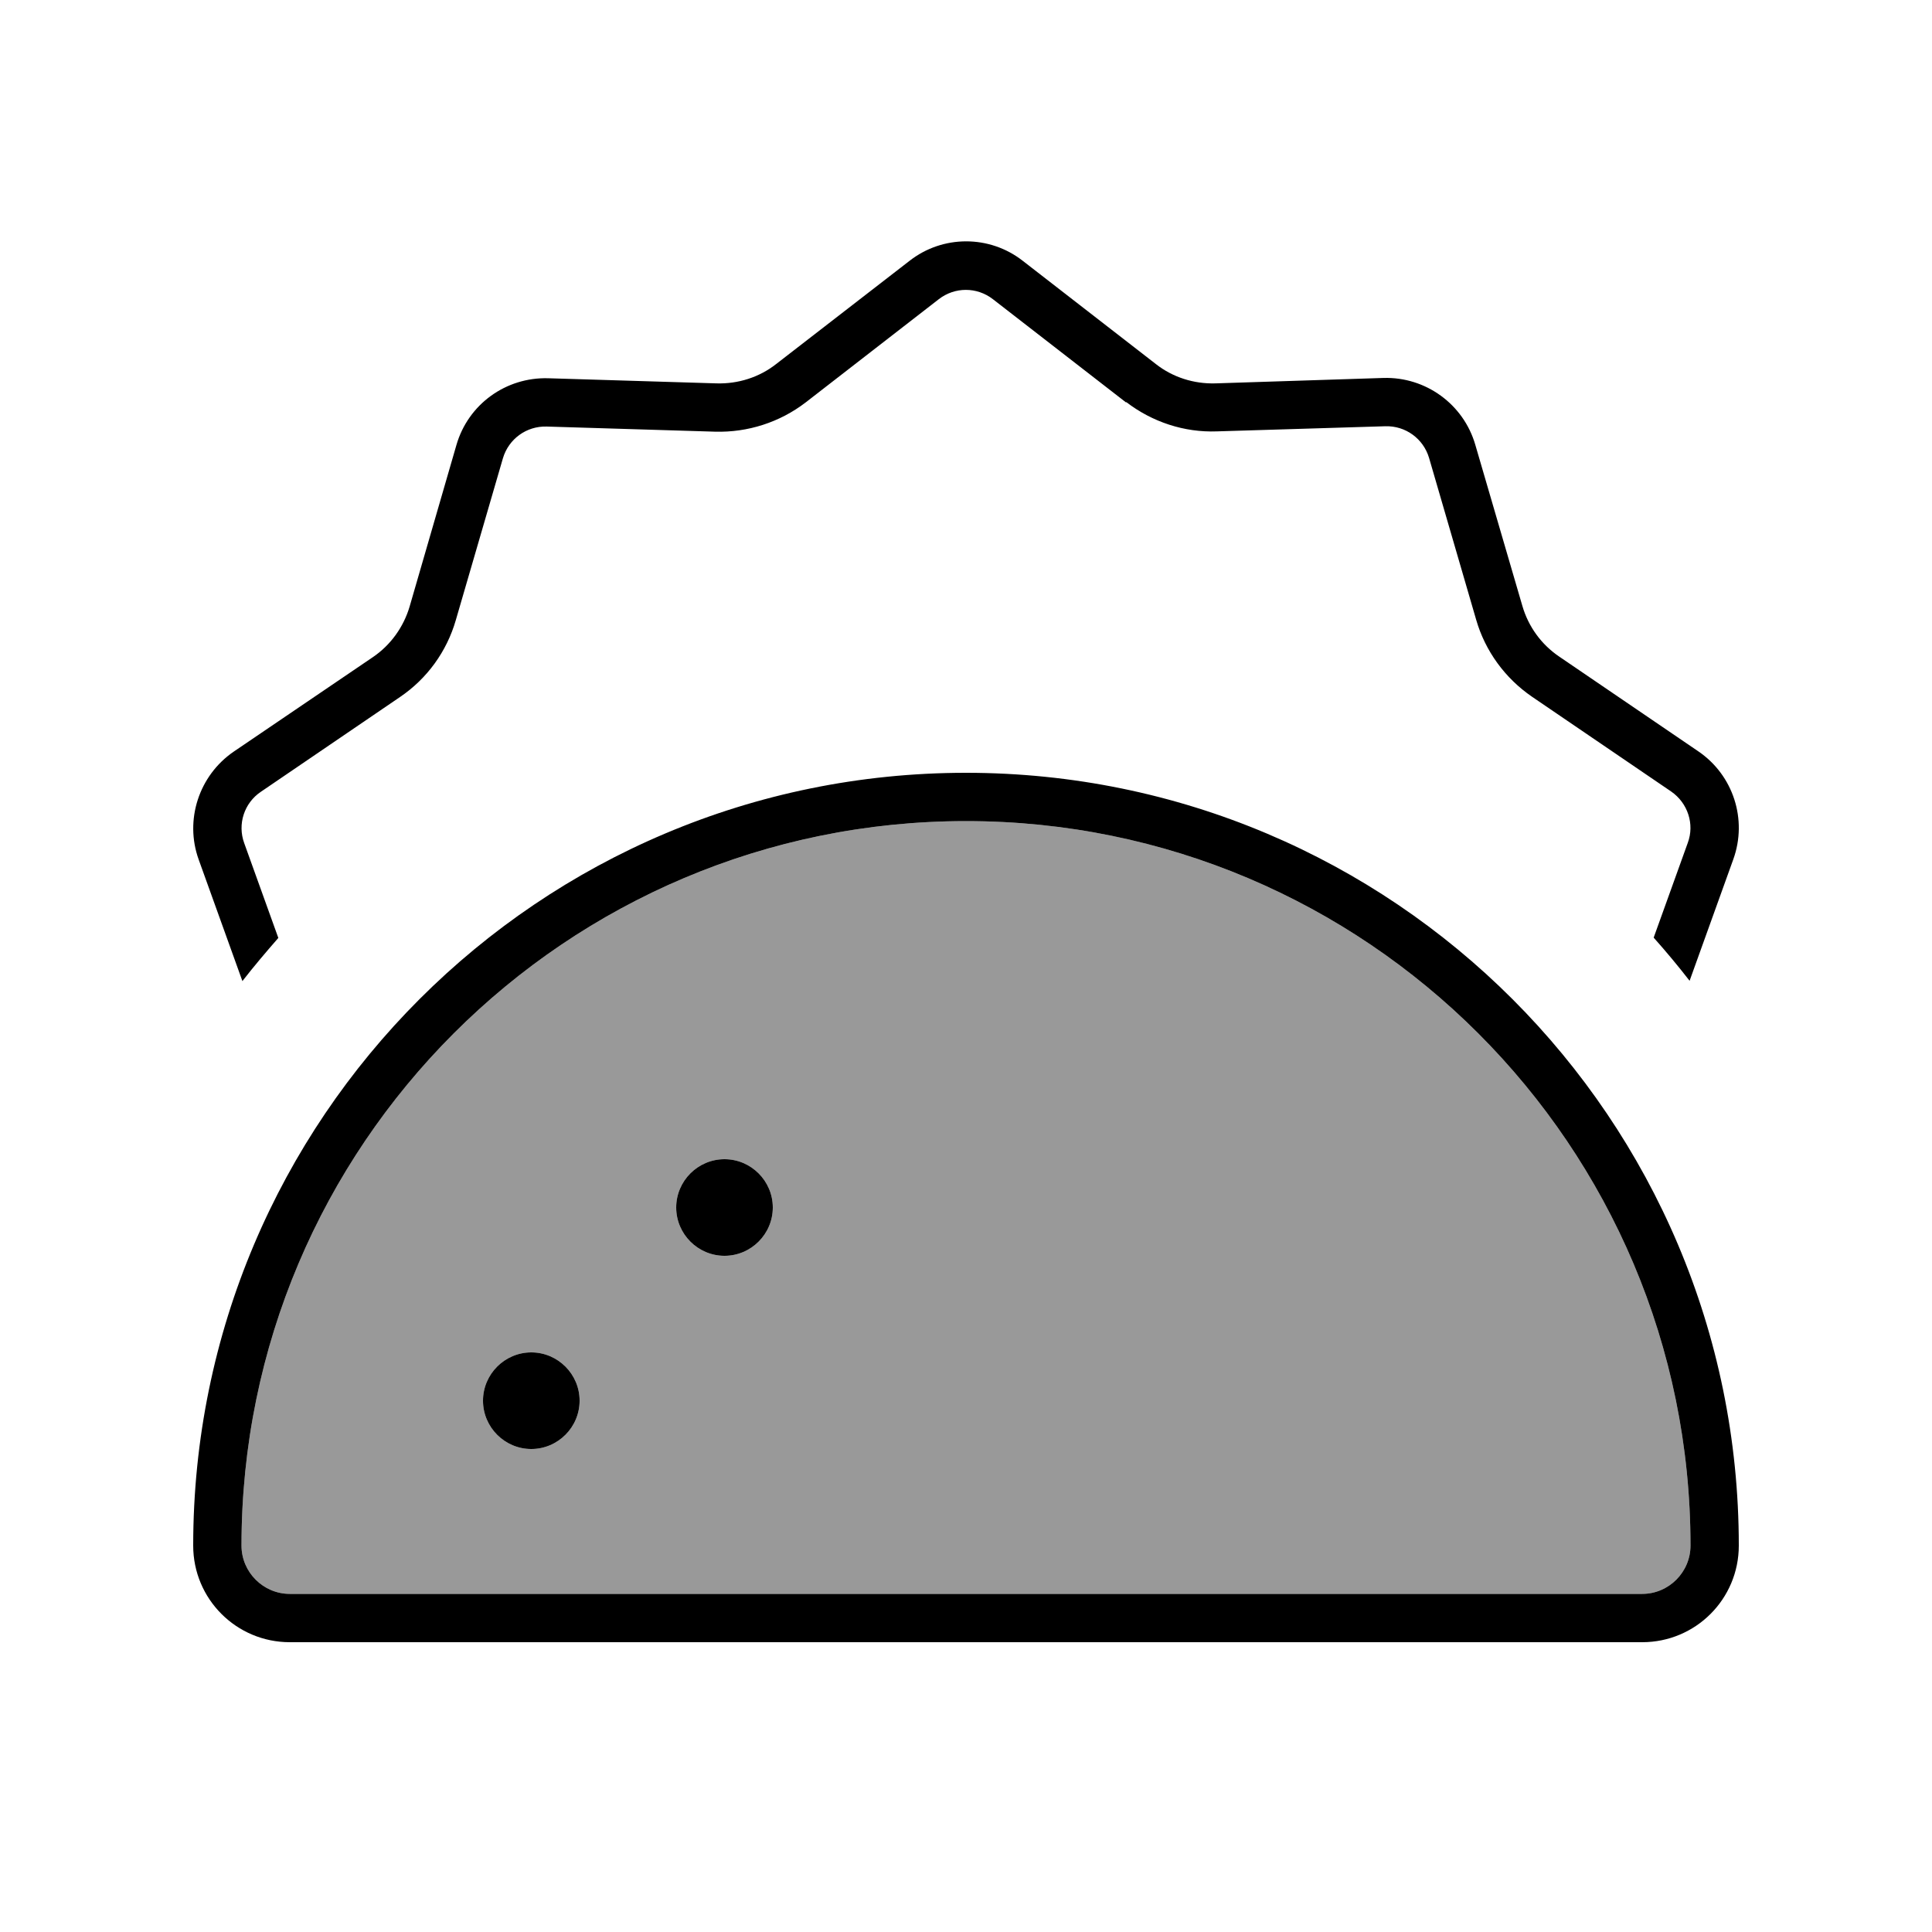 <svg xmlns="http://www.w3.org/2000/svg" viewBox="0 0 640 640"><!--! Font Awesome Pro 7.1.0 by @fontawesome - https://fontawesome.com License - https://fontawesome.com/license (Commercial License) Copyright 2025 Fonticons, Inc. --><path opacity=".4" fill="currentColor" d="M80 512C80 520.8 87.2 528 96 528L544 528C552.8 528 560 520.8 560 512C560 379.5 452.5 272 320 272C187.5 272 80 379.5 80 512zM192 464C192 472.8 184.8 480 176 480C167.2 480 160 472.8 160 464C160 455.2 167.2 448 176 448C184.8 448 192 455.2 192 464zM256 400C256 408.8 248.8 416 240 416C231.2 416 224 408.8 224 400C224 391.2 231.2 384 240 384C248.8 384 256 391.2 256 400z"/><path fill="currentColor" d="M373.1 133.2C381.7 139.8 392.3 143.3 403.1 142.9L458.9 141.2C465.6 141 471.5 145.3 473.4 151.7L489 205.3C492 215.7 498.6 224.7 507.5 230.8L553.6 262.2C559.1 266 561.4 273 559.1 279.2L547.8 310.6C551.9 315.2 555.9 320 559.7 324.9L574.2 284.6C578.9 271.5 574.2 256.8 562.6 248.9L516.5 217.5C510.6 213.5 506.3 207.6 504.3 200.7L488.7 147.3C484.8 133.9 472.3 124.8 458.3 125.2L402.6 127C395.5 127.2 388.5 125 382.9 120.6L338.8 86.4C327.8 77.8 312.3 77.8 301.3 86.4L257.1 120.6C251.5 125 244.5 127.2 237.4 127L181.6 125.3C167.6 124.9 155.1 133.9 151.2 147.4L135.7 200.9C133.7 207.7 129.4 213.7 123.5 217.7L77.4 249C65.9 256.9 61.1 271.6 65.8 284.7L80.3 325C84.1 320.1 88.1 315.4 92.2 310.7L80.9 279.3C78.6 273 80.9 266 86.4 262.3L132.5 230.9C141.5 224.8 148 215.8 151 205.4L166.6 151.8C168.5 145.4 174.4 141.1 181.1 141.3L236.9 143C247.7 143.3 258.3 139.9 266.9 133.3L311 99.1C316.3 95 323.6 95 328.9 99.1L373 133.3zM320 272C452.5 272 560 379.5 560 512C560 520.8 552.8 528 544 528L96 528C87.2 528 80 520.8 80 512C80 379.5 187.5 272 320 272zM96 544L544 544C561.7 544 576 529.7 576 512C576 370.6 461.4 256 320 256C178.6 256 64 370.6 64 512C64 529.7 78.3 544 96 544zM176 480C184.8 480 192 472.8 192 464C192 455.2 184.8 448 176 448C167.2 448 160 455.2 160 464C160 472.8 167.2 480 176 480zM256 400C256 391.2 248.8 384 240 384C231.2 384 224 391.2 224 400C224 408.8 231.2 416 240 416C248.8 416 256 408.8 256 400z"/></svg>